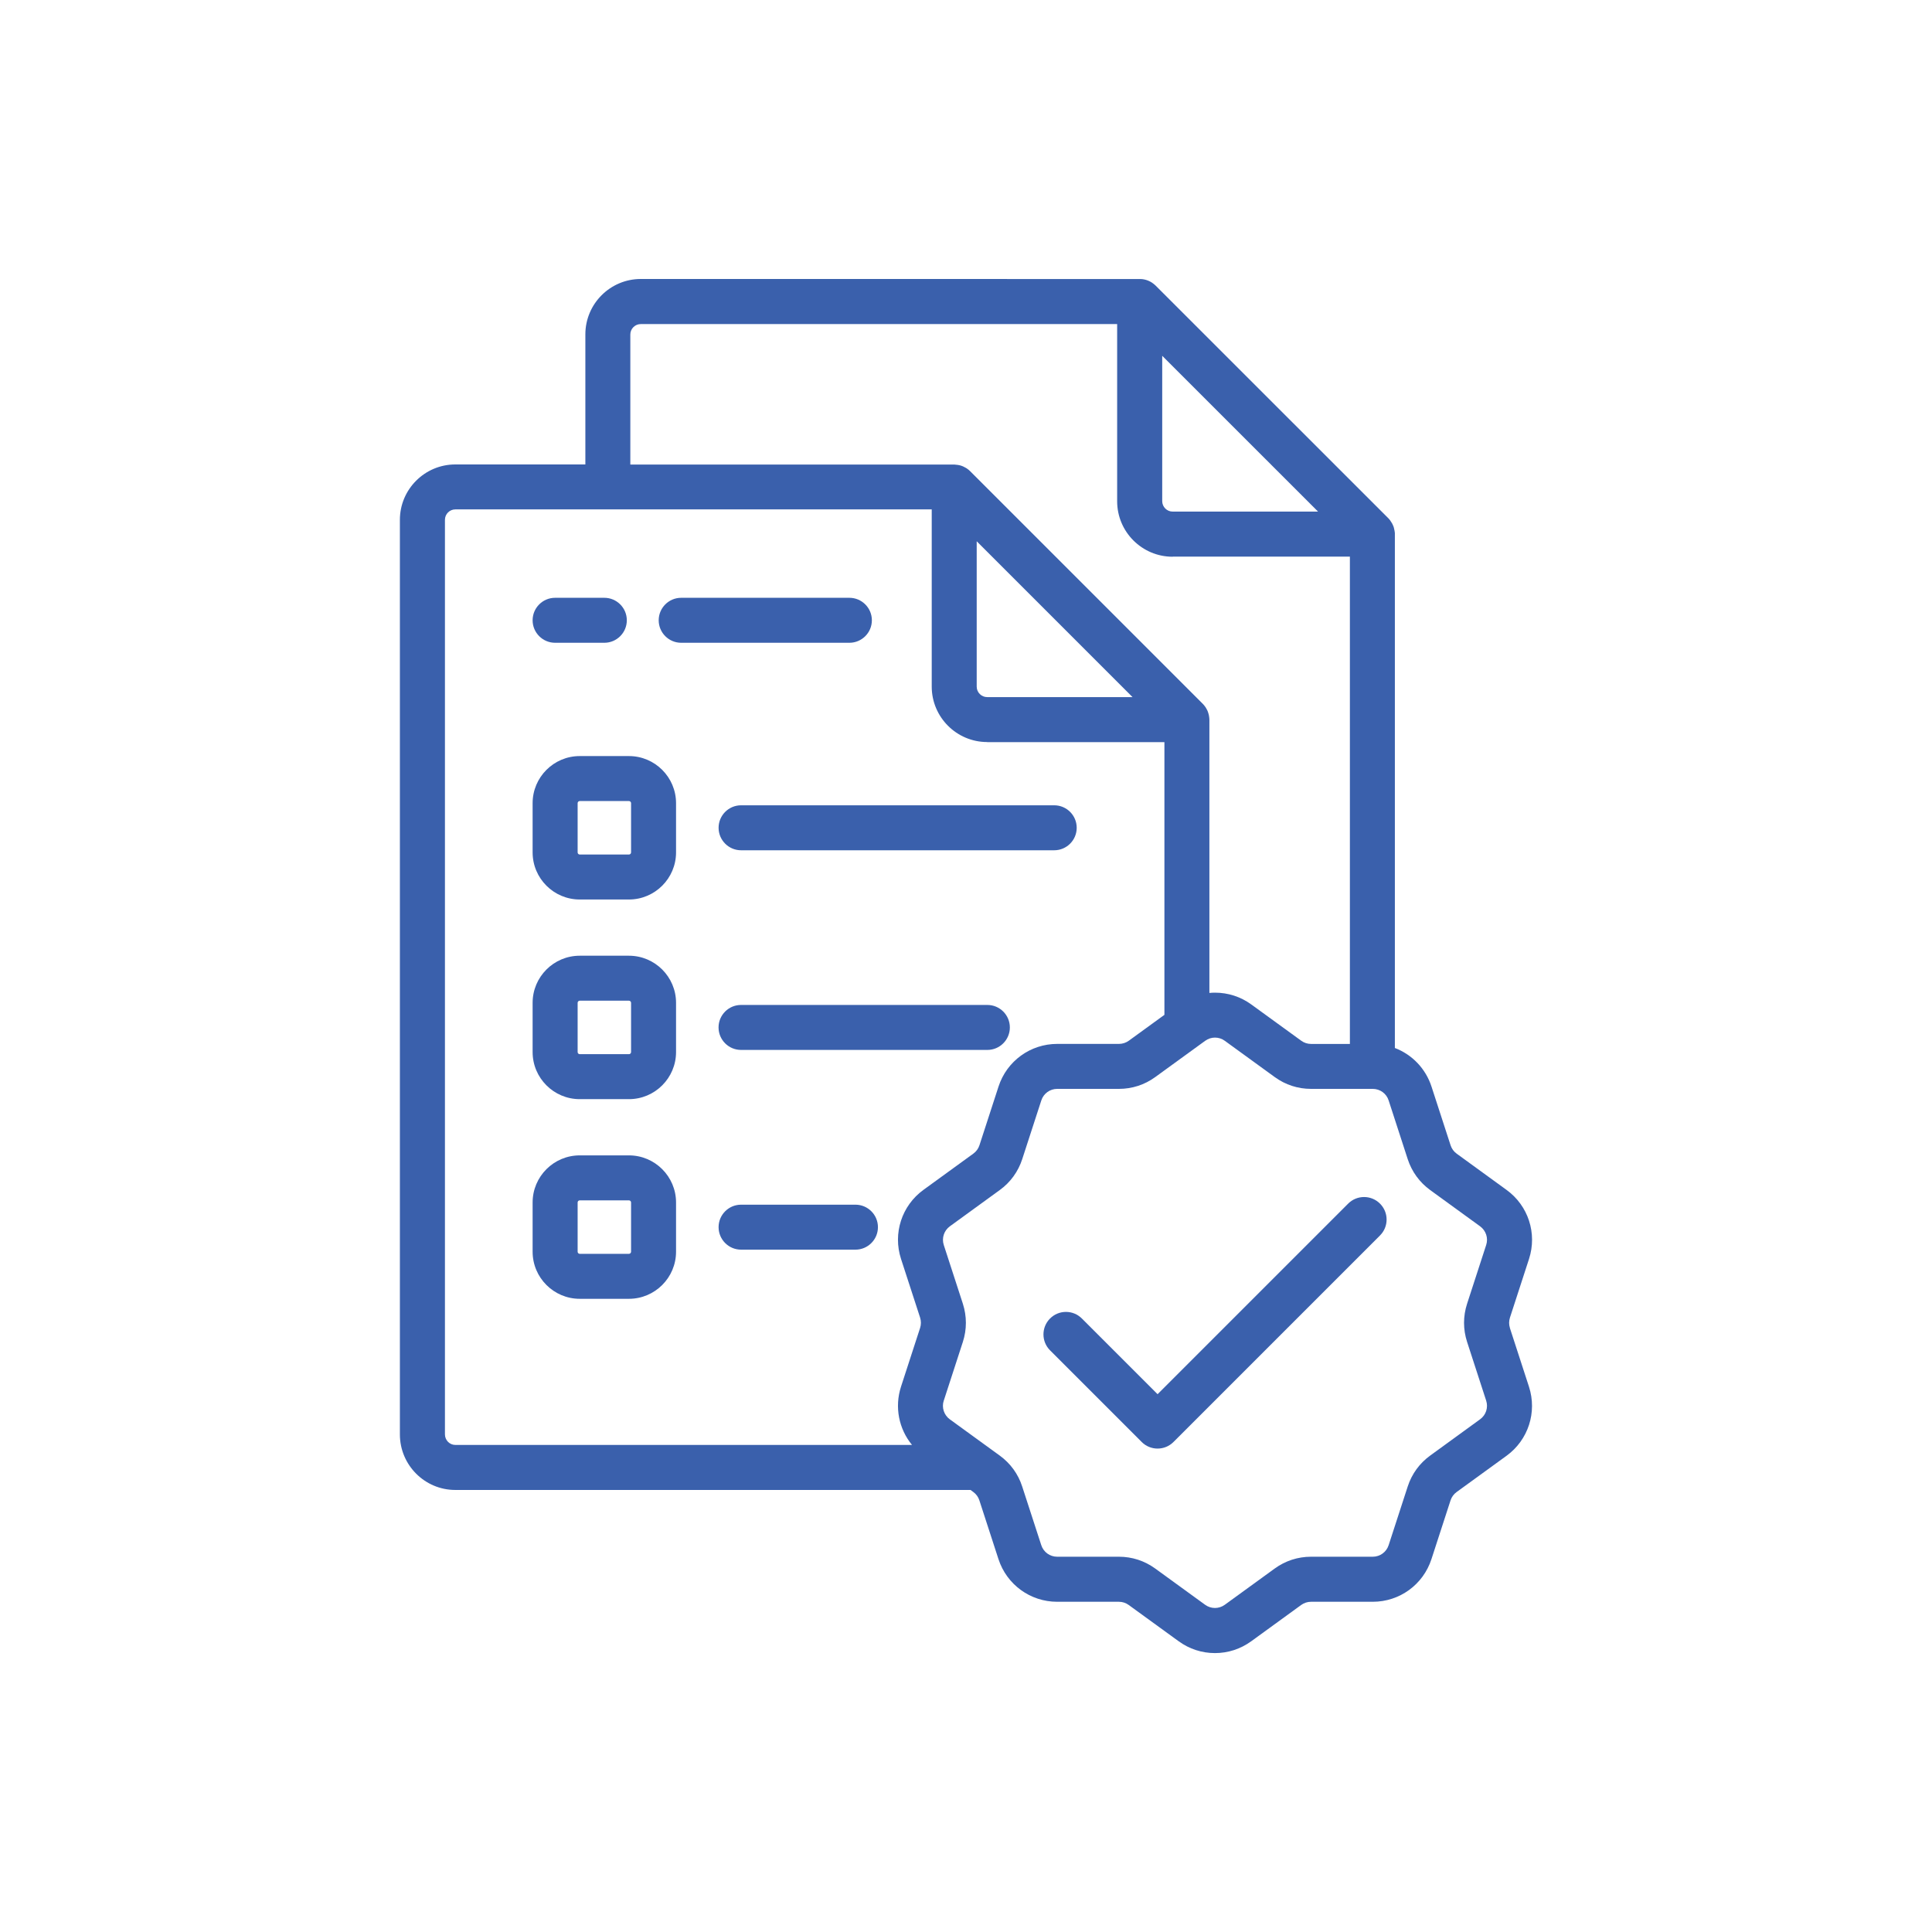 <?xml version="1.0" encoding="UTF-8"?>
<svg id="uuid-69562e2a-6030-4cc2-9601-805c42b4aefa" data-name="1 centrale bron" xmlns="http://www.w3.org/2000/svg" viewBox="0 0 500 500">
  <defs>
    <style>
      .uuid-bcb3e019-cbb2-4165-af28-19daf5b9ba51 {
        fill: #3a60ac;
      }
    </style>
  </defs>
  <path class="uuid-bcb3e019-cbb2-4165-af28-19daf5b9ba51" d="M390.77,343.68h0c-.28-.87-.28-1.79,0-2.67l4.94-15.2c2.14-6.6-.19-13.78-5.8-17.85l-12.92-9.39c-.75-.54-1.29-1.29-1.58-2.17l-4.94-15.2c-1.51-4.63-4.99-8.27-9.48-9.98v-133.28c-.02-.2-.05-.39-.08-.57-.04-.26-.1-.52-.18-.81-.03-.12-.07-.24-.11-.34-.07-.2-.16-.39-.27-.61l-.12-.22c-.29-.51-.6-.94-.96-1.3l-60.21-60.19c-.25-.25-.54-.48-.93-.75-.29-.19-.6-.36-.9-.48l-.12-.05c-.62-.25-1.27-.39-1.93-.41h-.1s-129.24-.01-129.24-.01c-7.91,0-14.35,6.43-14.35,14.34v33.66h-33.66c-7.91,0-14.34,6.44-14.34,14.34v236.68c0,7.93,6.43,14.38,14.34,14.38h133.34l.72.53c.75.54,1.29,1.29,1.57,2.17l4.94,15.2c2.15,6.6,8.25,11.04,15.19,11.04h15.98c.91,0,1.81.29,2.54.83l12.93,9.39c2.75,2,6,3.06,9.39,3.06s6.63-1.06,9.39-3.06l12.92-9.39c.75-.54,1.63-.83,2.55-.83h15.98c6.94,0,13.04-4.43,15.19-11.04l4.94-15.2c.28-.87.83-1.62,1.57-2.16l12.93-9.39c5.61-4.08,7.94-11.25,5.8-17.86l-4.94-15.2ZM255.48,192.06h45.87v70.58l-9.22,6.7c-.73.53-1.63.82-2.54.82h-15.98c-6.94,0-13.04,4.43-15.19,11.03l-4.94,15.2c-.28.87-.83,1.62-1.57,2.16l-12.93,9.39c-5.61,4.08-7.94,11.25-5.8,17.86l4.94,15.19c.28.88.28,1.81,0,2.68l-4.94,15.2c-1.71,5.29-.56,10.94,2.85,15.08h-118.18c-1.49,0-2.7-1.23-2.7-2.74v-236.68c0-1.49,1.21-2.7,2.7-2.7h123.28v45.86c0,7.91,6.44,14.35,14.35,14.35ZM303.49,144.05h45.86v126.12h-10.05c-.92,0-1.8-.29-2.54-.83l-12.93-9.39c-2.76-2.01-6.04-3.05-9.37-3.05-.49,0-.98.02-1.47.07v-70.71c0-.11,0-.21-.02-.32,0-.09-.02-.18-.03-.3-.03-.31-.09-.61-.17-.89-.05-.18-.1-.36-.17-.55-.05-.14-.11-.27-.17-.4-.09-.19-.19-.37-.33-.6-.05-.09-.11-.18-.17-.26-.21-.31-.43-.57-.66-.8l-60.21-60.21c-.24-.24-.5-.46-.8-.66-.07-.05-.15-.1-.25-.16-.21-.13-.44-.25-.66-.35-.1-.05-.2-.09-.32-.14-.25-.1-.51-.18-.77-.23-.14-.03-.28-.06-.44-.08-.21-.03-.41-.05-.62-.06l-.13-.02h-83.94v-33.66c0-1.49,1.21-2.7,2.7-2.7h123.29v45.86c0,7.91,6.44,14.35,14.35,14.35ZM252.77,140.08l40.33,40.33h-37.62c-1.49,0-2.71-1.22-2.71-2.71v-37.62ZM244.25,362.48l4.94-15.2c1.04-3.22,1.04-6.63,0-9.87l-4.94-15.2c-.58-1.79.05-3.73,1.57-4.84l12.92-9.39c2.75-1.99,4.76-4.76,5.81-7.99l4.94-15.2c.58-1.79,2.23-2.99,4.11-2.99h15.98c3.4,0,6.64-1.05,9.39-3.05l11.4-8.28c.08-.06.16-.12.26-.19l1.27-.92c1.52-1.11,3.56-1.11,5.08,0l12.93,9.39c2.75,2,5.99,3.05,9.38,3.05h15.98c1.88,0,3.54,1.2,4.11,2.99l4.94,15.21c1.05,3.22,3.06,5.98,5.8,7.98l12.93,9.39c1.52,1.11,2.16,3.05,1.57,4.84l-4.94,15.2c-1.05,3.23-1.05,6.64,0,9.87l4.94,15.2c.58,1.79-.05,3.73-1.57,4.83l-12.93,9.4c-2.74,1.99-4.75,4.75-5.8,7.98l-4.94,15.2c-.58,1.79-2.23,2.99-4.11,2.99h-15.98c-3.39,0-6.64,1.05-9.39,3.05l-12.93,9.39c-1.52,1.1-3.56,1.1-5.08,0l-12.93-9.39c-2.75-2-5.99-3.05-9.39-3.05h-15.98c-1.88,0-3.53-1.2-4.11-2.99l-4.94-15.19c-1.04-3.23-3.05-5.99-5.8-7.99l-12.93-9.39c-1.52-1.11-2.15-3.05-1.57-4.84ZM300.78,129.7v-37.62l40.33,40.32h-37.62c-1.49,0-2.71-1.21-2.71-2.71ZM358.77,136.99h0s0,0,0,0h0Z"/>
  <path class="uuid-bcb3e019-cbb2-4165-af28-19daf5b9ba51" d="M295.46,373.18c1.1,1.1,2.56,1.71,4.12,1.71s3.02-.61,4.12-1.71l53.44-53.44c1.1-1.1,1.71-2.56,1.71-4.12s-.61-3.02-1.71-4.12c-1.1-1.1-2.56-1.71-4.12-1.71s-3.02.61-4.12,1.71l-49.32,49.32-19.59-19.59c-1.1-1.1-2.56-1.71-4.12-1.71s-3.02.61-4.12,1.71c-2.27,2.27-2.27,5.96,0,8.23l23.71,23.71Z"/>
  <path class="uuid-bcb3e019-cbb2-4165-af28-19daf5b9ba51" d="M162.77,195.67h-12.74c-6.72,0-12.19,5.47-12.19,12.19v12.74c0,6.72,5.47,12.19,12.19,12.19h12.74c6.72,0,12.19-5.47,12.19-12.19v-12.74c0-6.72-5.47-12.19-12.19-12.19ZM163.32,207.86v12.74c0,.3-.25.55-.55.55h-12.74c-.3,0-.54-.25-.54-.55v-12.74c0-.3.24-.55.54-.55h12.74c.3,0,.55.25.55.55Z"/>
  <path class="uuid-bcb3e019-cbb2-4165-af28-19daf5b9ba51" d="M185.97,214.23c0,3.21,2.61,5.82,5.82,5.82h81.04c3.21,0,5.82-2.61,5.82-5.82s-2.61-5.82-5.82-5.82h-81.04c-3.21,0-5.82,2.61-5.82,5.82Z"/>
  <path class="uuid-bcb3e019-cbb2-4165-af28-19daf5b9ba51" d="M162.77,247.34h-12.74c-6.72,0-12.19,5.47-12.19,12.19v12.74c0,6.72,5.47,12.19,12.19,12.19h12.74c6.72,0,12.19-5.47,12.19-12.19v-12.74c0-6.72-5.47-12.19-12.19-12.19ZM163.32,259.53v12.74c0,.3-.25.55-.55.55h-12.74c-.3,0-.54-.25-.54-.55v-12.74c0-.3.24-.55.54-.55h12.74c.3,0,.55.25.55.55Z"/>
  <path class="uuid-bcb3e019-cbb2-4165-af28-19daf5b9ba51" d="M255.53,260.08h-63.75c-3.21,0-5.82,2.61-5.82,5.82s2.61,5.82,5.82,5.82h63.75c3.21,0,5.82-2.61,5.82-5.82s-2.61-5.82-5.82-5.82Z"/>
  <path class="uuid-bcb3e019-cbb2-4165-af28-19daf5b9ba51" d="M162.77,299.01h-12.74c-6.72,0-12.19,5.47-12.19,12.19v12.74c0,6.72,5.47,12.19,12.19,12.19h12.74c6.72,0,12.19-5.47,12.19-12.19v-12.74c0-6.72-5.47-12.19-12.19-12.19ZM163.32,311.2v12.74c0,.3-.25.55-.55.55h-12.74c-.3,0-.54-.25-.54-.55v-12.74c0-.3.24-.55.54-.55h12.74c.3,0,.55.25.55.55Z"/>
  <path class="uuid-bcb3e019-cbb2-4165-af28-19daf5b9ba51" d="M221.39,311.77h-29.6c-3.21,0-5.82,2.61-5.82,5.82s2.61,5.82,5.82,5.82h29.6c3.21,0,5.82-2.61,5.82-5.82s-2.61-5.82-5.82-5.82Z"/>
  <path class="uuid-bcb3e019-cbb2-4165-af28-19daf5b9ba51" d="M225.64,160.53c0-3.21-2.61-5.82-5.82-5.82h-43.53c-3.21,0-5.82,2.61-5.82,5.82s2.61,5.82,5.82,5.82h43.53c3.21,0,5.82-2.61,5.82-5.82Z"/>
  <path class="uuid-bcb3e019-cbb2-4165-af28-19daf5b9ba51" d="M143.66,166.35h12.74c3.21,0,5.82-2.61,5.82-5.82s-2.61-5.82-5.82-5.82h-12.74c-3.21,0-5.82,2.61-5.82,5.82s2.61,5.82,5.82,5.82Z"/>
</svg>